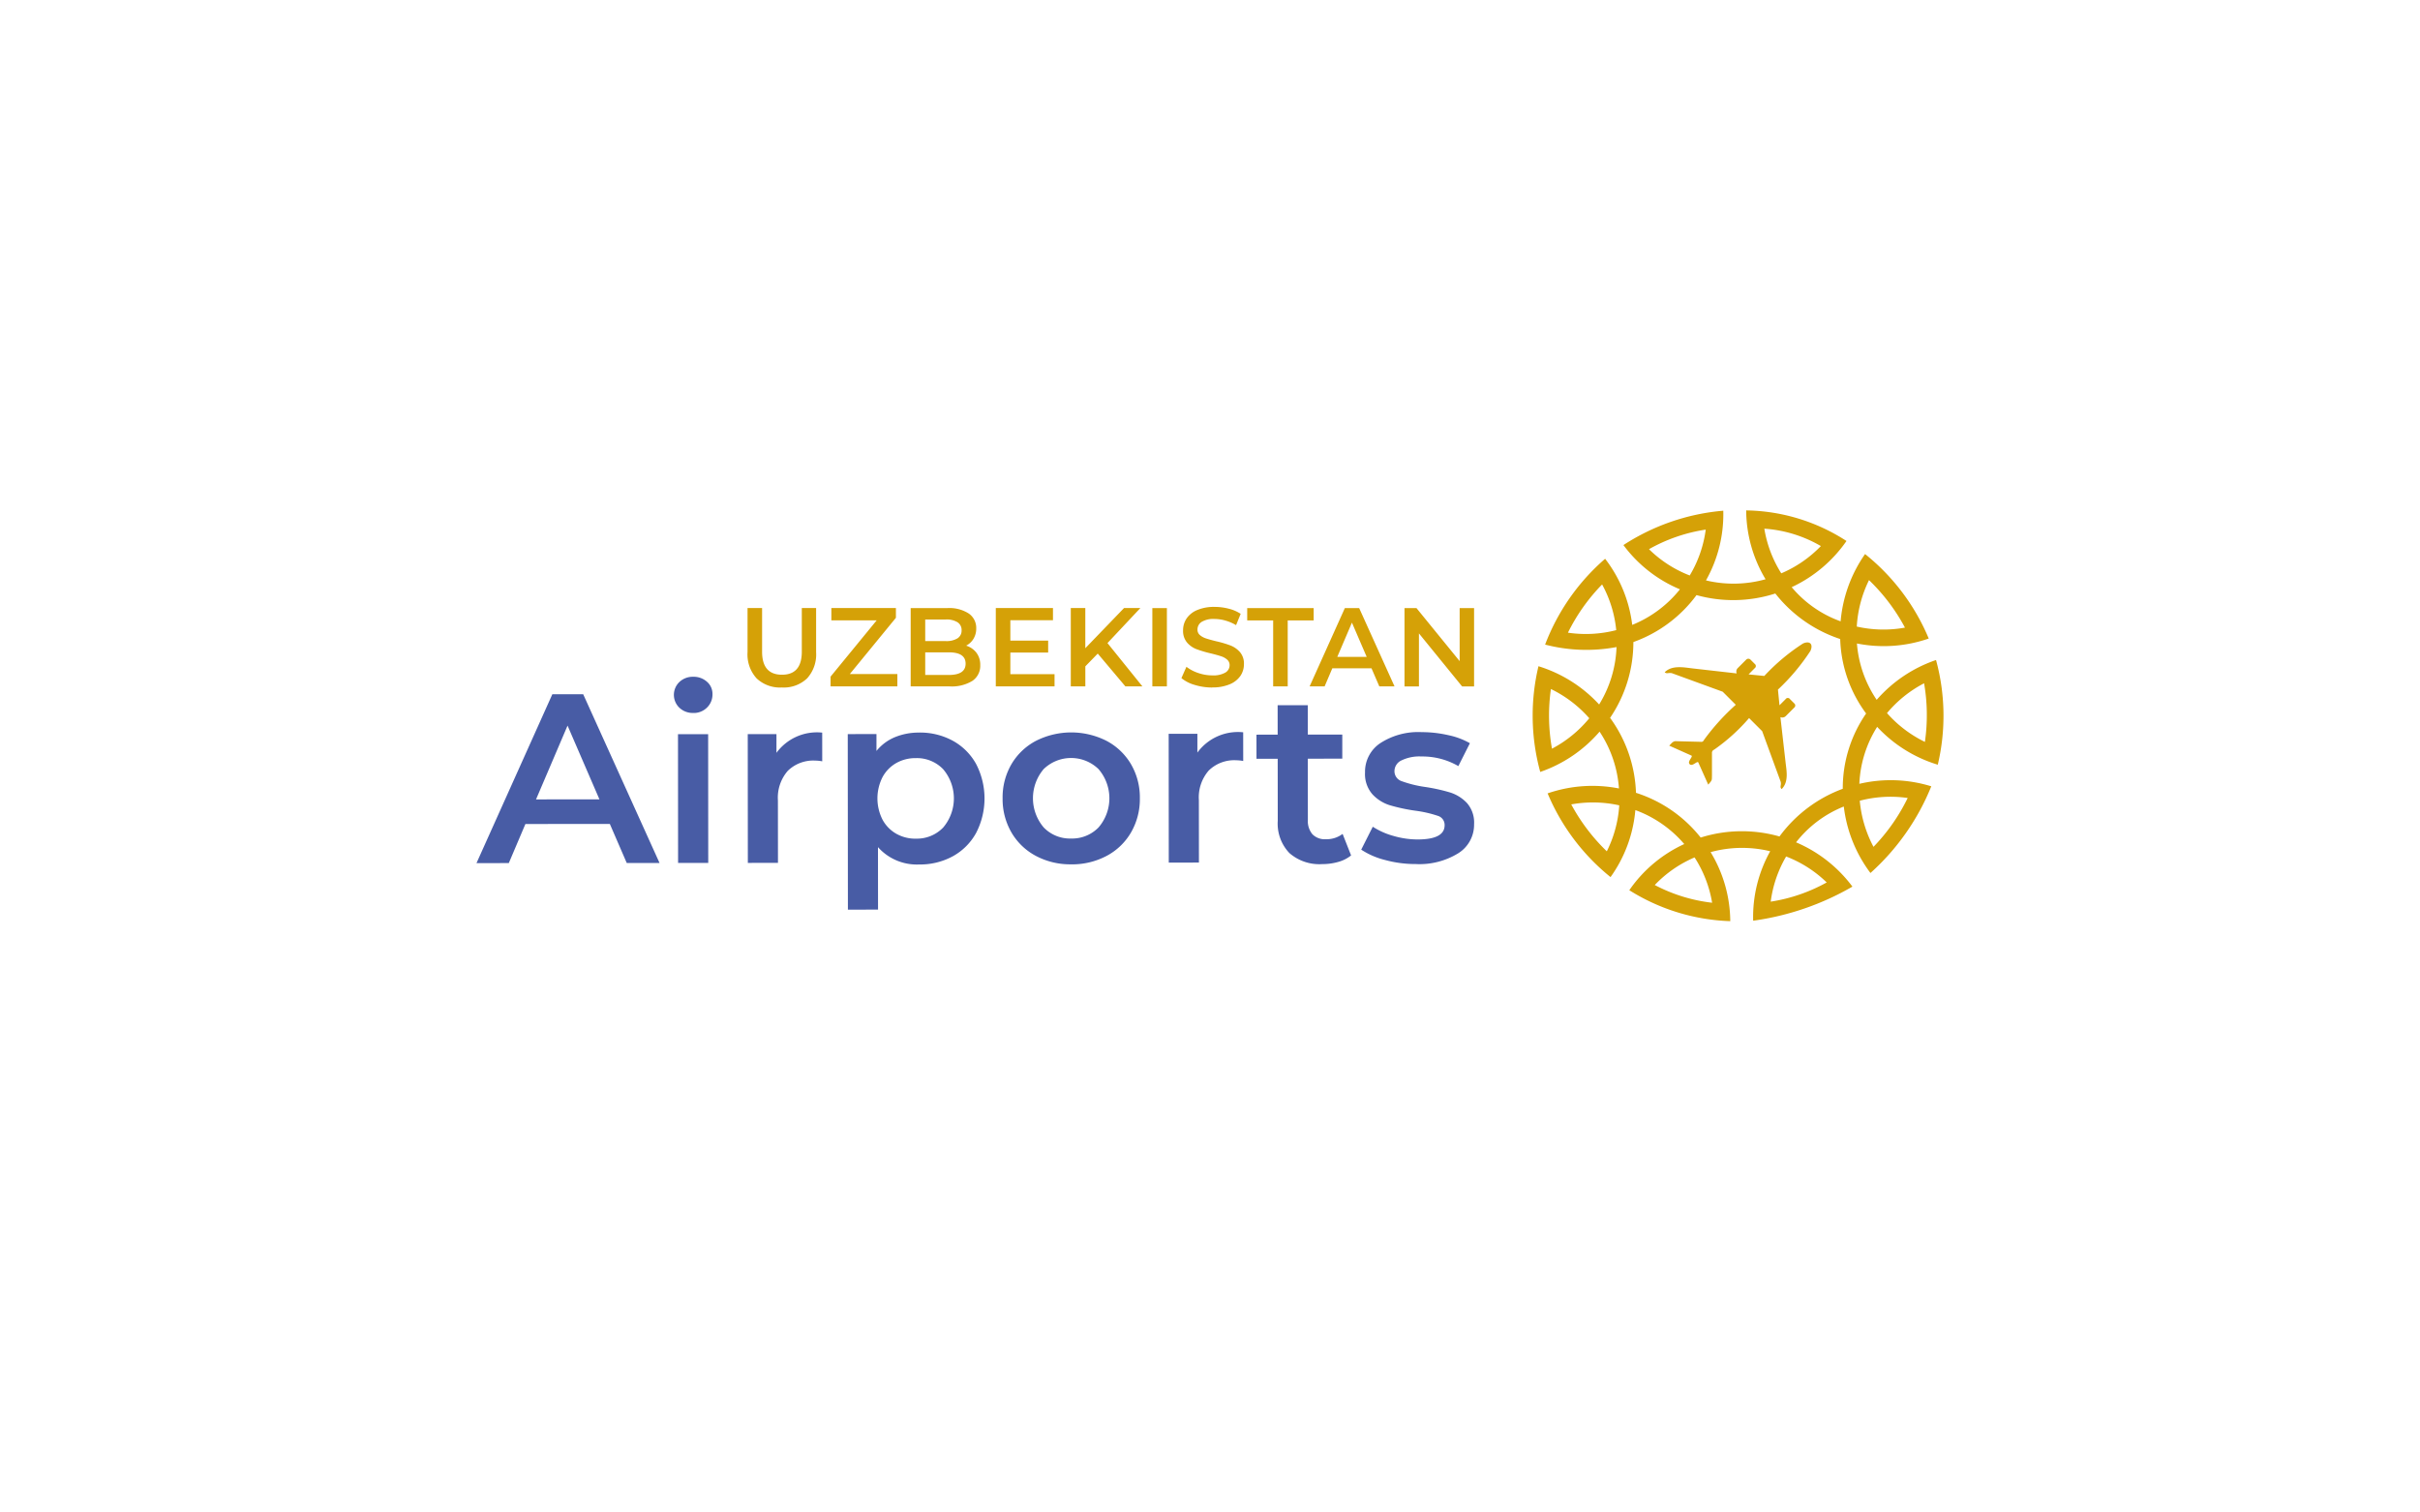 <?xml version="1.0" encoding="UTF-8"?> <svg xmlns="http://www.w3.org/2000/svg" id="Layer_1" data-name="Layer 1" viewBox="0 0 80 50"> <defs> <style>.cls-1{fill:#d5a107;}.cls-2{fill:#485ca5;}</style> </defs> <title>logos-ato-comm</title> <path class="cls-1" d="M60.918,26.076a4.547,4.547,0,0,0-2.092,1.576,4.542,4.542,0,0,0-2.605.036A4.453,4.453,0,0,0,54.082,26.209a4.456,4.456,0,0,0-.856-2.478,4.456,4.456,0,0,0,.77-2.506,4.45,4.45,0,0,0,2.087-1.552,4.535,4.535,0,0,0,2.605-.053A4.541,4.541,0,0,0,60.833,21.125a4.343,4.343,0,0,0,.857,2.462,4.339,4.339,0,0,0-.772,2.49ZM60.387,29.172a5.557,5.557,0,0,1-1.851.635,3.958,3.958,0,0,1,.51-1.493A3.972,3.972,0,0,1,60.387,29.172Zm-3.788.671a5.383,5.383,0,0,1-1.896-.586,3.963,3.963,0,0,1,1.316-.912A3.954,3.954,0,0,1,56.599,29.843ZM53.118,28.143A6.308,6.308,0,0,1,51.942,26.592a4.02,4.02,0,0,1,1.587.031,3.965,3.965,0,0,1-.411,1.519Zm1.394-9.988a5.473,5.473,0,0,1,1.876-.647,3.965,3.965,0,0,1-.529,1.516A3.949,3.949,0,0,1,54.512,18.155Zm3.813-.678a4.285,4.285,0,0,1,1.869.575,3.981,3.981,0,0,1-1.309.901A3.953,3.953,0,0,1,58.325,17.477Zm3.46,1.7a6.301,6.301,0,0,1,1.189,1.571,3.985,3.985,0,0,1-1.593-.035A3.994,3.994,0,0,1,61.786,19.177Zm1.279,7.203a6.274,6.274,0,0,1-1.13,1.615,4.013,4.013,0,0,1-.454-1.524,3.981,3.981,0,0,1,1.584-.091ZM51.305,24.75a6.206,6.206,0,0,1-.035-1.972,4.011,4.011,0,0,1,1.268.966A4.012,4.012,0,0,1,51.305,24.75Zm.528-3.835a6.209,6.209,0,0,1,1.129-1.594,3.927,3.927,0,0,1,.467,1.51,4.019,4.019,0,0,1-1.596.084Zm11.773,1.673a6.17,6.17,0,0,1,.027,1.938,4.014,4.014,0,0,1-1.253-.952A4.003,4.003,0,0,1,63.606,22.588Zm-1.552,1.44a4.533,4.533,0,0,0,2.005,1.252,7.013,7.013,0,0,0-.058-3.461,4.551,4.551,0,0,0-1.962,1.316,3.848,3.848,0,0,1-.653-1.863,4.528,4.528,0,0,0,2.374-.163,7.062,7.062,0,0,0-2.105-2.793,4.554,4.554,0,0,0-.808,2.224,3.773,3.773,0,0,1-1.618-1.129,4.533,4.533,0,0,0,1.812-1.527,6.251,6.251,0,0,0-3.316-1.011,4.46,4.46,0,0,0,.641,2.276,3.922,3.922,0,0,1-1.97.038,4.458,4.458,0,0,0,.572-2.304,7.162,7.162,0,0,0-3.301,1.136,4.464,4.464,0,0,0,1.868,1.463A3.874,3.874,0,0,1,53.958,20.658a4.456,4.456,0,0,0-.896-2.186,7.076,7.076,0,0,0-1.984,2.837,5.414,5.414,0,0,0,2.361.082,3.88,3.88,0,0,1-.575,1.898,4.547,4.547,0,0,0-1.993-1.261l-.013-.003a7.049,7.049,0,0,0,.059,3.494,4.533,4.533,0,0,0,1.962-1.332,3.883,3.883,0,0,1,.64,1.878,4.547,4.547,0,0,0-2.345.158l-.013.005a7.055,7.055,0,0,0,2.08,2.767,4.456,4.456,0,0,0,.82-2.215,3.884,3.884,0,0,1,1.617,1.123,4.466,4.466,0,0,0-1.817,1.526,6.674,6.674,0,0,0,3.338,1.023,4.457,4.457,0,0,0-.65-2.282,3.928,3.928,0,0,1,1.97-.029,4.454,4.454,0,0,0-.563,2.296A8.981,8.981,0,0,0,61.237,29.31,4.53,4.53,0,0,0,59.374,27.846a3.782,3.782,0,0,1,1.578-1.184,4.543,4.543,0,0,0,.881,2.198,7.74,7.74,0,0,0,2.011-2.866,4.534,4.534,0,0,0-2.378-.082,3.833,3.833,0,0,1,.589-1.884Zm-4.249-1.735.203-.205a.086.086,0,0,0,.003-.138l-.144-.144a.1.1,0,0,0-.141 0l-.283.283a.159.159,0,0,0-.031.173l-1.461-.166c-.295-.035-.679-.113-.919.127.064.064.12.007.236.031l1.681.613.432.432a7.42,7.42,0,0,0-1.046,1.155c-.036.062-.053.075-.116.069l-.794-.02c-.117-.015-.165.069-.244.147l.739.33c.046.046-.15.195-.063.283.088.087.237-.109.283-.063l.33.738c.141-.157.118-.147.124-.301l-0-.74a.111.111,0,0,1,.071-.114,6.225,6.225,0,0,0,1.156-1.045l.432.432.612,1.672c.031.128-.044.164.032.244.243-.243.16-.607.128-.903l-.168-1.476a.16.16,0,0,0,.173-.031l.283-.283a.089.089,0,0,0,.008-.133l-.149-.149a.086.086,0,0,0-.142,0l-.204.204-.051-.518a6.965,6.965,0,0,0,1.075-1.281c.098-.222-.019-.342-.245-.244a6.676,6.676,0,0,0-1.281,1.074l-.519-.052Z"></path> <path class="cls-1" d="M25.848,22.727a1.125,1.125,0,0,1-.836-.301,1.173,1.173,0,0,1-.3-.864v-1.461h.481v1.442q0,.762.658.762.655,0,.655-.762V20.101h.473v1.461a1.177,1.177,0,0,1-.298.864,1.119,1.119,0,0,1-.834.301Zm3.817-.444v.407H27.457V22.368l1.524-1.86H27.483v-.407h2.134v.322l-1.524,1.86Zm2.274-.939a.682.682,0,0,1,.34.235.653.653,0,0,1,.126.409.599.599,0,0,1-.259.52,1.301,1.301,0,0,1-.754.183H30.105v-2.589h1.213a1.19,1.19,0,0,1,.706.179.576.576,0,0,1,.248.494.649.649,0,0,1-.089.34.607.607,0,0,1-.244.229Zm-1.353-.865v.714h.68a.692.692,0,0,0,.387-.091.299.299,0,0,0,.135-.264.302.302,0,0,0-.135-.268.692.692,0,0,0-.387-.091Zm.777,1.834q.558,0,.558-.374t-.558-.374h-.777v.747h.777Zm3.498-.026v.403H32.919v-2.589h1.89V20.504h-1.409v.673h1.25v.396h-1.25v.714h1.461Zm1.428-.68-.41.421v.662h-.481v-2.589H35.878v1.328l1.28-1.328h.54l-1.087,1.158,1.154,1.431H37.202L36.289,21.606Zm1.805-1.505h.481v2.589h-.481Zm1.982,2.626a1.971,1.971,0,0,1-.579-.085,1.206,1.206,0,0,1-.442-.226l.166-.374a1.308,1.308,0,0,0,.39.205,1.419,1.419,0,0,0,.464.079.801.801,0,0,0,.431-.092.28.28,0,0,0,.142-.244.236.236,0,0,0-.079-.183.56.56,0,0,0-.202-.113q-.122-.041-.333-.093a3.899,3.899,0,0,1-.479-.141.786.786,0,0,1-.314-.22.593.593,0,0,1-.131-.405.69.69,0,0,1,.116-.39.786.786,0,0,1,.351-.279,1.422,1.422,0,0,1,.575-.104,1.856,1.856,0,0,1,.466.059,1.288,1.288,0,0,1,.396.17l-.152.374a1.502,1.502,0,0,0-.355-.152,1.329,1.329,0,0,0-.359-.052.75.75,0,0,0-.423.096.297.297,0,0,0-.139.255.231.231,0,0,0,.08.181.573.573,0,0,0,.202.111q.122.041.333.093a3.513,3.513,0,0,1,.473.139.808.808,0,0,1,.316.22.579.579,0,0,1,.132.399.683.683,0,0,1-.117.388.793.793,0,0,1-.353.277,1.437,1.437,0,0,1-.577.104Zm2.012-2.219h-.858v-.407h2.197v.407h-.858v2.182h-.481Zm3.251,1.583H44.044l-.255.599H43.293l1.165-2.589h.473L46.1,22.69h-.503l-.259-.599Zm-.159-.377-.488-1.132-.484,1.132Zm3.55-1.612v2.589h-.396l-1.427-1.753v1.753h-.477v-2.589h.396l1.427,1.753v-1.753Z"></path> <path class="cls-2" d="M20.159,27.238l-2.79.002-.549,1.292-1.068.001,2.507-5.582,1.02-.001,2.524,5.578-1.084.001-.559-1.291Zm-.343-.813-1.054-2.438-1.042,2.44,2.096-.002Zm2.597-2.154.997-.001.003,4.257-.997.001Zm.502-.702a.64.64,0,0,1-.454-.171.588.588,0,0,1-.001-.853.64.64,0,0,1,.454-.172.658.658,0,0,1,.455.163.526.526,0,0,1,.184.41.601.601,0,0,1-.179.443A.62.62,0,0,1,22.915,23.57Zm2.751,1.321a1.66,1.66,0,0,1,1.514-.671l.001.949a1.255,1.255,0,0,0-.231-.024,1.203,1.203,0,0,0-.908.339,1.352,1.352,0,0,0-.326.977l.002,2.065-.996.001-.003-4.257.949-.001 0.0.622Zm4.718-.673a2.258,2.258,0,0,1,1.112.27,1.955,1.955,0,0,1,.77.765,2.476,2.476,0,0,1,.002,2.284,1.946,1.946,0,0,1-.769.77,2.256,2.256,0,0,1-1.112.272,1.719,1.719,0,0,1-1.363-.573l.002,2.065-.996.001-.005-5.803.949-.001 0.0.558a1.542,1.542,0,0,1,.609-.455,2.053,2.053,0,0,1,.801-.152Zm-.109,3.507a1.205,1.205,0,0,0,.904-.367,1.489,1.489,0,0,0-.001-1.929,1.204,1.204,0,0,0-.905-.366,1.281,1.281,0,0,0-.646.164,1.182,1.182,0,0,0-.454.467,1.553,1.553,0,0,0,.001,1.403,1.179,1.179,0,0,0,.455.466,1.28,1.28,0,0,0,.646.163Zm5.134.849a2.413,2.413,0,0,1-1.164-.278A2.033,2.033,0,0,1,33.436,27.519a2.196,2.196,0,0,1-.292-1.128,2.173,2.173,0,0,1,.29-1.124,2.041,2.041,0,0,1,.809-.774,2.583,2.583,0,0,1,2.336-.002,2.043,2.043,0,0,1,.81.773,2.172,2.172,0,0,1,.292,1.124,2.194,2.194,0,0,1-.29,1.128,2.032,2.032,0,0,1-.808.778A2.435,2.435,0,0,1,35.41,28.574Zm-.001-.853a1.218,1.218,0,0,0,.908-.367,1.476,1.476,0,0,0-.002-1.929,1.304,1.304,0,0,0-1.813.001,1.489,1.489,0,0,0,.002,1.929,1.204,1.204,0,0,0,.905.366Zm4.175-2.841a1.661,1.661,0,0,1,1.514-.671l.001.949a1.274,1.274,0,0,0-.231-.024,1.204,1.204,0,0,0-.909.34,1.35,1.35,0,0,0-.326.977l.002,2.065-.997.001-.003-4.257.949-.001 0.0.622Zm5.081,3.4a1.175,1.175,0,0,1-.426.215,1.914,1.914,0,0,1-.53.072,1.503,1.503,0,0,1-1.084-.366,1.41,1.41,0,0,1-.384-1.068l-.002-2.049-.701.001-.001-.797.701-.001-.001-.973.996-.001.001.972,1.14-.001 0.0.797-1.14.001.002,2.025a.674.674,0,0,0,.152.474.568.568,0,0,0,.439.163.875.875,0,0,0,.558-.176Zm2.137.285A3.802,3.802,0,0,1,45.788,28.43a2.548,2.548,0,0,1-.789-.342l.382-.758a2.46,2.46,0,0,0,.69.306,2.872,2.872,0,0,0,.793.115q.893-.001.892-.471a.314.314,0,0,0-.227-.311,3.927,3.927,0,0,0-.729-.167,5.886,5.886,0,0,1-.857-.183,1.314,1.314,0,0,1-.574-.362,1.013,1.013,0,0,1-.244-.721,1.134,1.134,0,0,1,.505-.969,2.302,2.302,0,0,1,1.367-.364,3.937,3.937,0,0,1,.877.099,2.46,2.46,0,0,1,.718.267l-.382.757a2.363,2.363,0,0,0-1.22-.318,1.354,1.354,0,0,0-.665.132.393.393,0,0,0-.227.347.347.347,0,0,0,.244.339,3.843,3.843,0,0,0,.753.187,5.848,5.848,0,0,1,.837.183,1.311,1.311,0,0,1,.562.35.979.979,0,0,1,.236.701,1.11,1.11,0,0,1-.518.957,2.444,2.444,0,0,1-1.41.36Z"></path> </svg> 